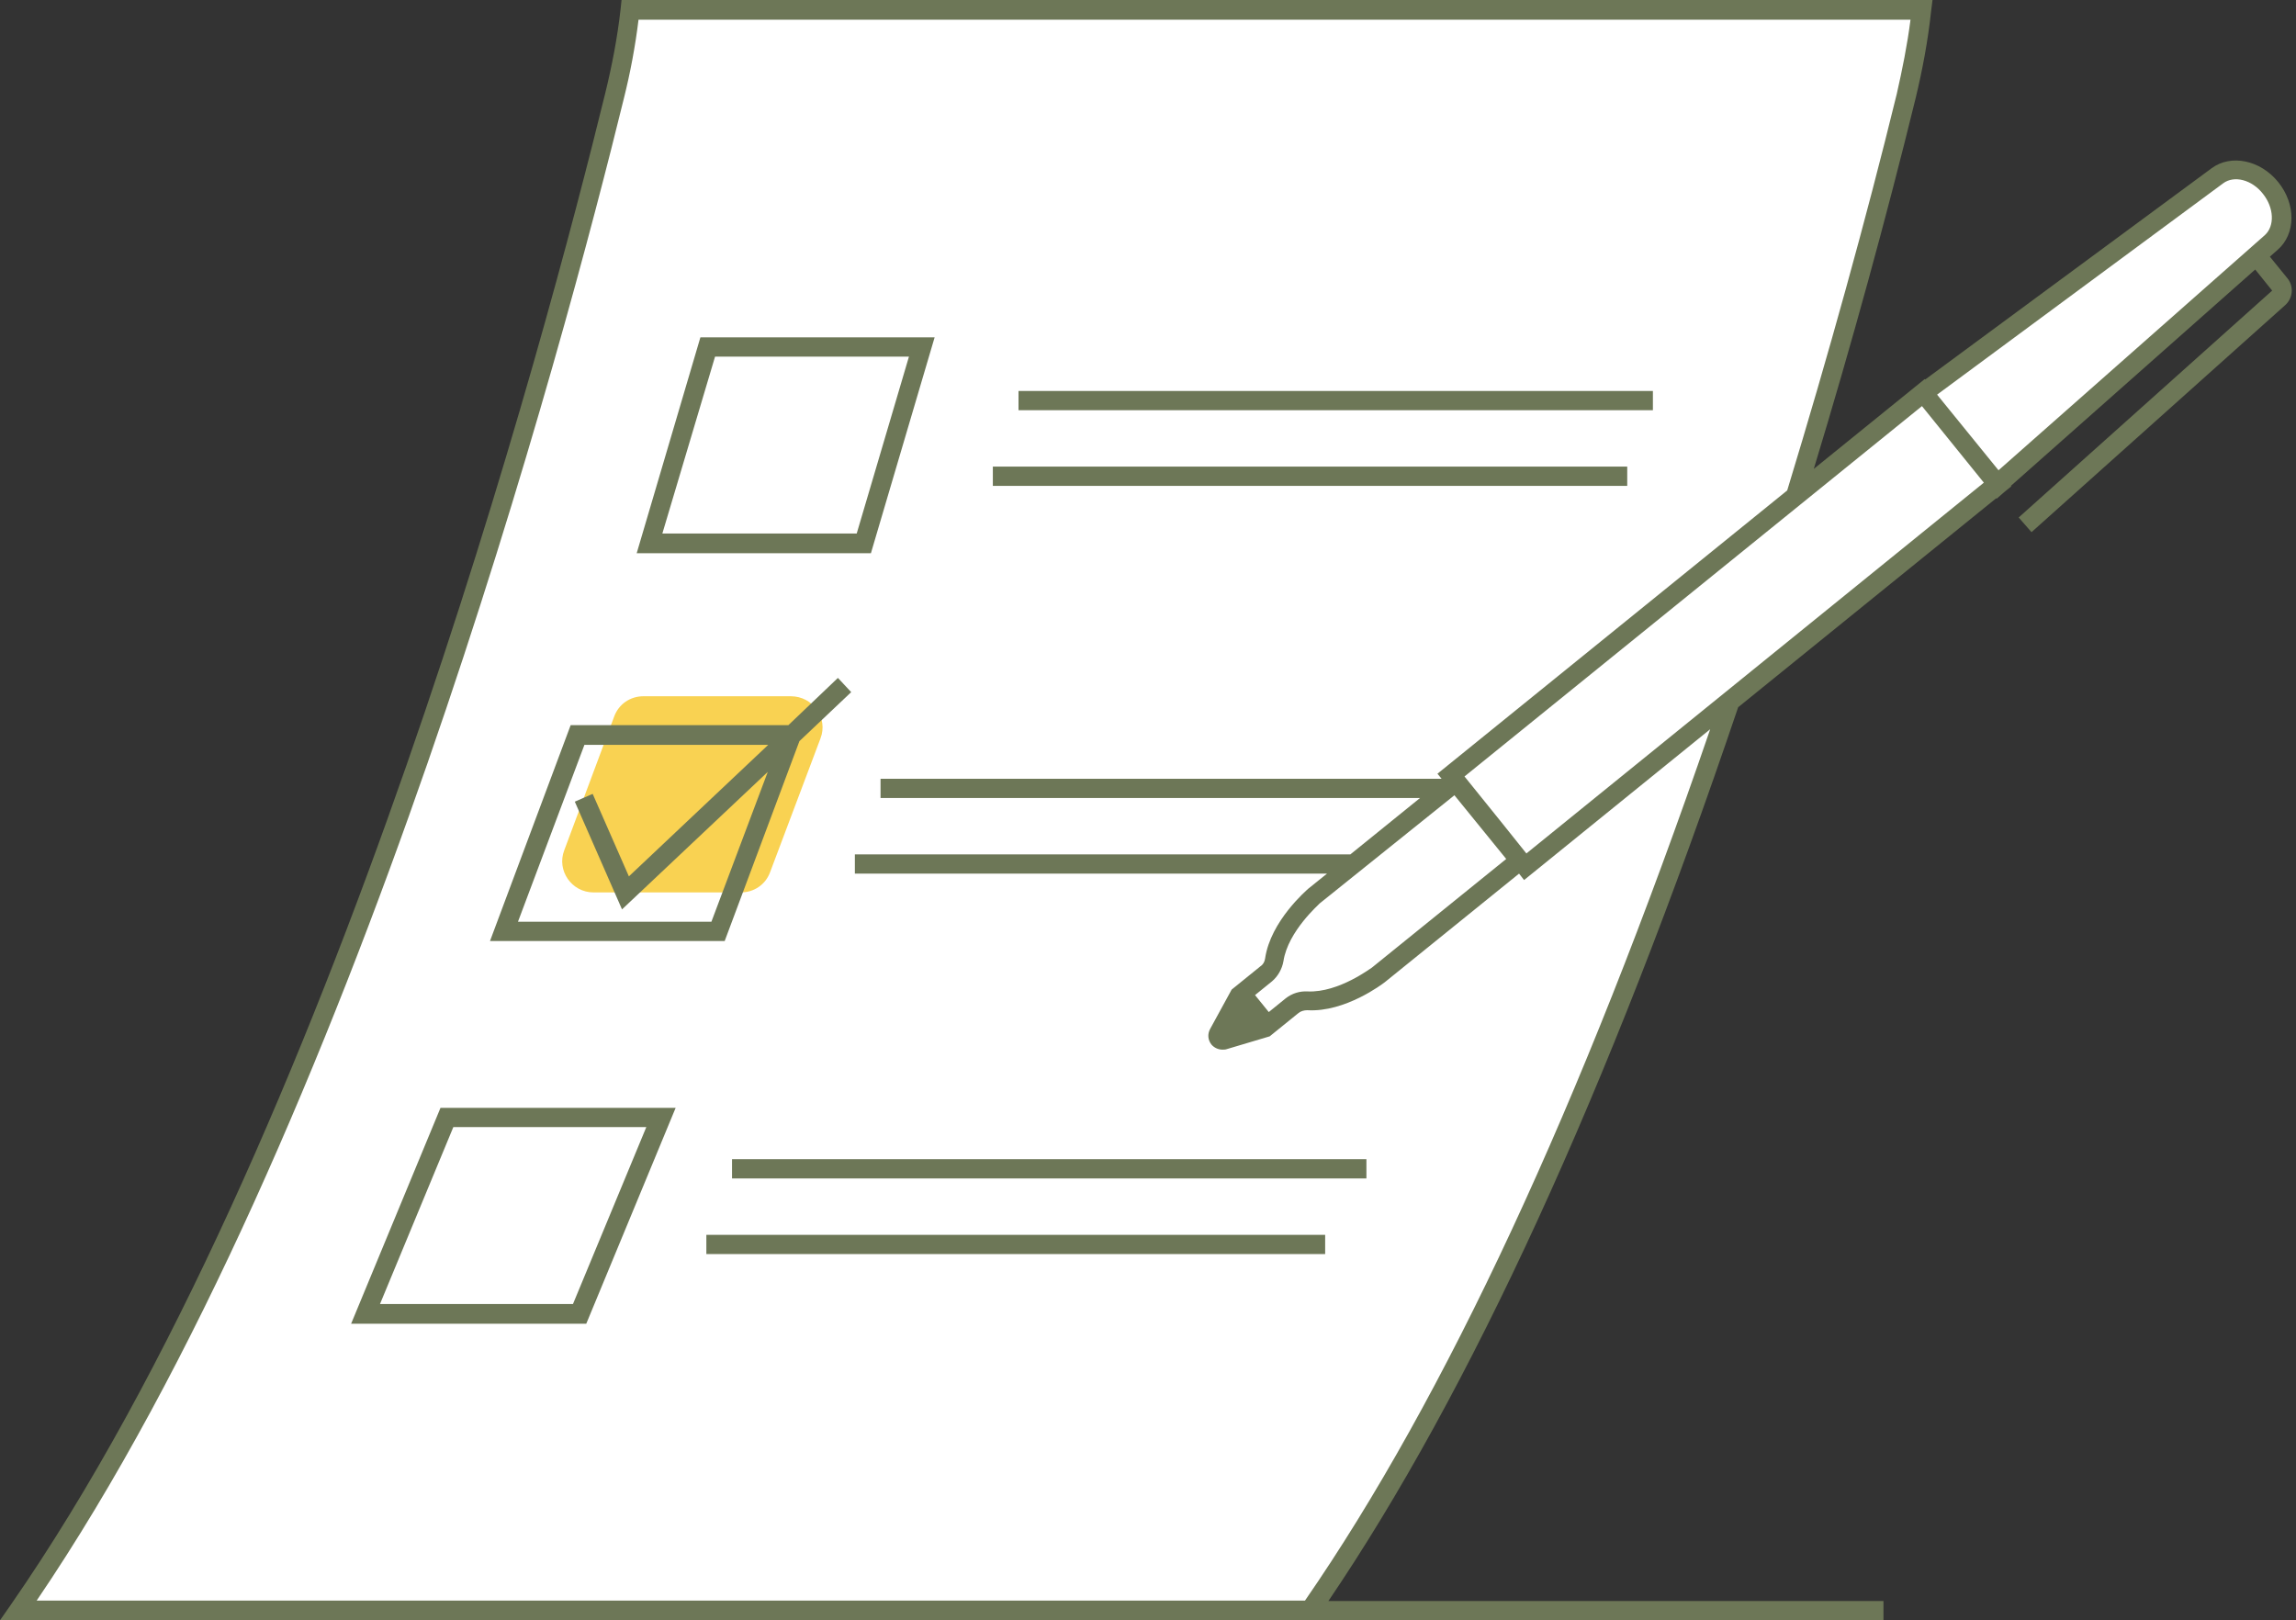 <?xml version="1.0" encoding="UTF-8" standalone="no"?><svg xmlns="http://www.w3.org/2000/svg" xmlns:xlink="http://www.w3.org/1999/xlink" fill="#6d7757" height="353.5" preserveAspectRatio="xMidYMid meet" version="1" viewBox="0.0 -0.1 500.9 353.5" width="500.9" zoomAndPan="magnify"><rect x="0.0" y="-0.1" width="500.9" height="353.5" fill="#333333" stroke="none"/><g id="change1_1"><path d="M495.5,52.8l-3.2,2.9l-43.6,38.6l-12.8,11.4l-58.5,47.3l-0.1,0.2c-22.6,67-53.8,143.9-91.5,198.1H4 C75.4,248.6,123.3,65,134.1,20.9c1.5-6.2,2.6-12.5,3.4-18.8h281.7c-0.7,6.3-1.9,12.6-3.4,18.8c-3.8,15.3-12,47.5-24.1,87.2 l27.9-22.6l64.1-47.4c3.3-2.5,8.5-1.3,11.6,2.6C498.5,44.8,498.6,50,495.5,52.8z" fill="#ffffff"/></g><g id="change2_1"><path d="M179,161l-11,29.2c-1,2.7-3.5,4.4-6.4,4.4h-32.1c-4.8,0-8.1-4.8-6.4-9.2l10.9-29.2c1-2.7,3.5-4.4,6.4-4.4h32.1 C177.4,151.8,180.7,156.6,179,161z" fill="#f9d252"/></g><g id="change3_1"><path d="M203.9,73.5h-51.1l-13.9,47.1H190L203.9,73.5z M144.5,116.3L156,77.7h42.3l-11.4,38.6H144.5z M360.6,89.4H222.2v-4.2h138.4 V89.4z M355,105.9H216.6v-4.2H355V105.9z M174.4,161.6l11.3-10.7l-2.9-3.1L172,158.1h-47.5l-17.6,47.1h51.2L174.4,161.6z M113,201 l14.5-38.6h40.1l-30.4,28.7l-7.9-18l-3.9,1.7l10.3,23.5l31.8-30L155.2,201H113z M76.6,288.7h51.3l19.5-47.1H96.1L76.6,288.7z M141,245.8l-16,38.6H82.9l16-38.6H141z M159.7,252.8h138.4v4.2H159.7V252.8z M154.1,269.3h135v4.2h-135V269.3z M499.1,60.7 l-3.9-4.8l1.7-1.5c4-3.5,4-10,0.1-14.8c-3.9-4.8-10.3-6.1-14.5-3L420,82.7l-0.1-0.1l-24.2,19.6c8.3-27.3,15.9-55.1,22.2-80.8 c1.5-6.2,2.7-12.6,3.4-19.1l0.3-2.4h-286l-0.2,1.9c-0.7,6.3-1.9,12.5-3.4,18.6C119.3,72.3,72.4,249.2,2.3,350.1L0,353.4h285.8h1.1 h124v-4.2H289.8c31-45.7,61.1-111.3,89.4-195l56.3-45.6l0.1,0.1l1.6-1.4l1.6-1.3l-0.1-0.1L492,58.7l3.7,4.6l-55.3,49.5l2.8,3.2 l55.2-49.4C500.2,65.1,500.5,62.5,499.1,60.7z M284.7,349.1H8c69.3-102,115.5-276.3,128.1-327.7c1.4-5.6,2.5-11.4,3.2-17.2h277.5 c-0.7,5.5-1.8,10.9-3,16.2c-6.7,27.4-15,57.3-23.9,86.5l-76.3,61.8l0.9,1.1H192.1v4.2h117.7l-15.2,12.3H186.5v4.2h103l-4.1,3.3 c-0.3,0.3-8.2,7-9.4,15.2c-0.1,0.7-0.4,1.3-1,1.7l-6.3,5.1l-4.7,8.6c-0.6,1.1-0.5,2.4,0.3,3.4c0.6,0.7,1.5,1.1,2.4,1.1 c0.3,0,0.6,0,0.9-0.1l9.4-2.8l6.3-5.1c0.5-0.4,1.2-0.6,1.9-0.6c8.3,0.5,16.5-5.8,16.9-6.1l29.3-23.7l1.1,1.4l40.6-32.9 C345,240.9,315.3,304.8,284.7,349.1z M317.3,173.4l11.3,13.9L299.3,211c-0.1,0-7.2,5.5-14,5.2c-1.7-0.1-3.4,0.4-4.8,1.5l-3.7,3 l-3-3.7l3.7-3c1.3-1.1,2.2-2.7,2.5-4.4c1-6.6,7.9-12.5,7.9-12.6L317.3,173.4z M333,186.1l-5.6-7l-7.9-9.8l99.8-80.8l13.5,16.7 L333,186.1z M436,102.5L422.6,86L485,39.9c2.4-1.8,6.3-0.8,8.7,2.3c2.4,3,2.6,7,0.4,9L436,102.5z" fill="inherit"/></g></svg>